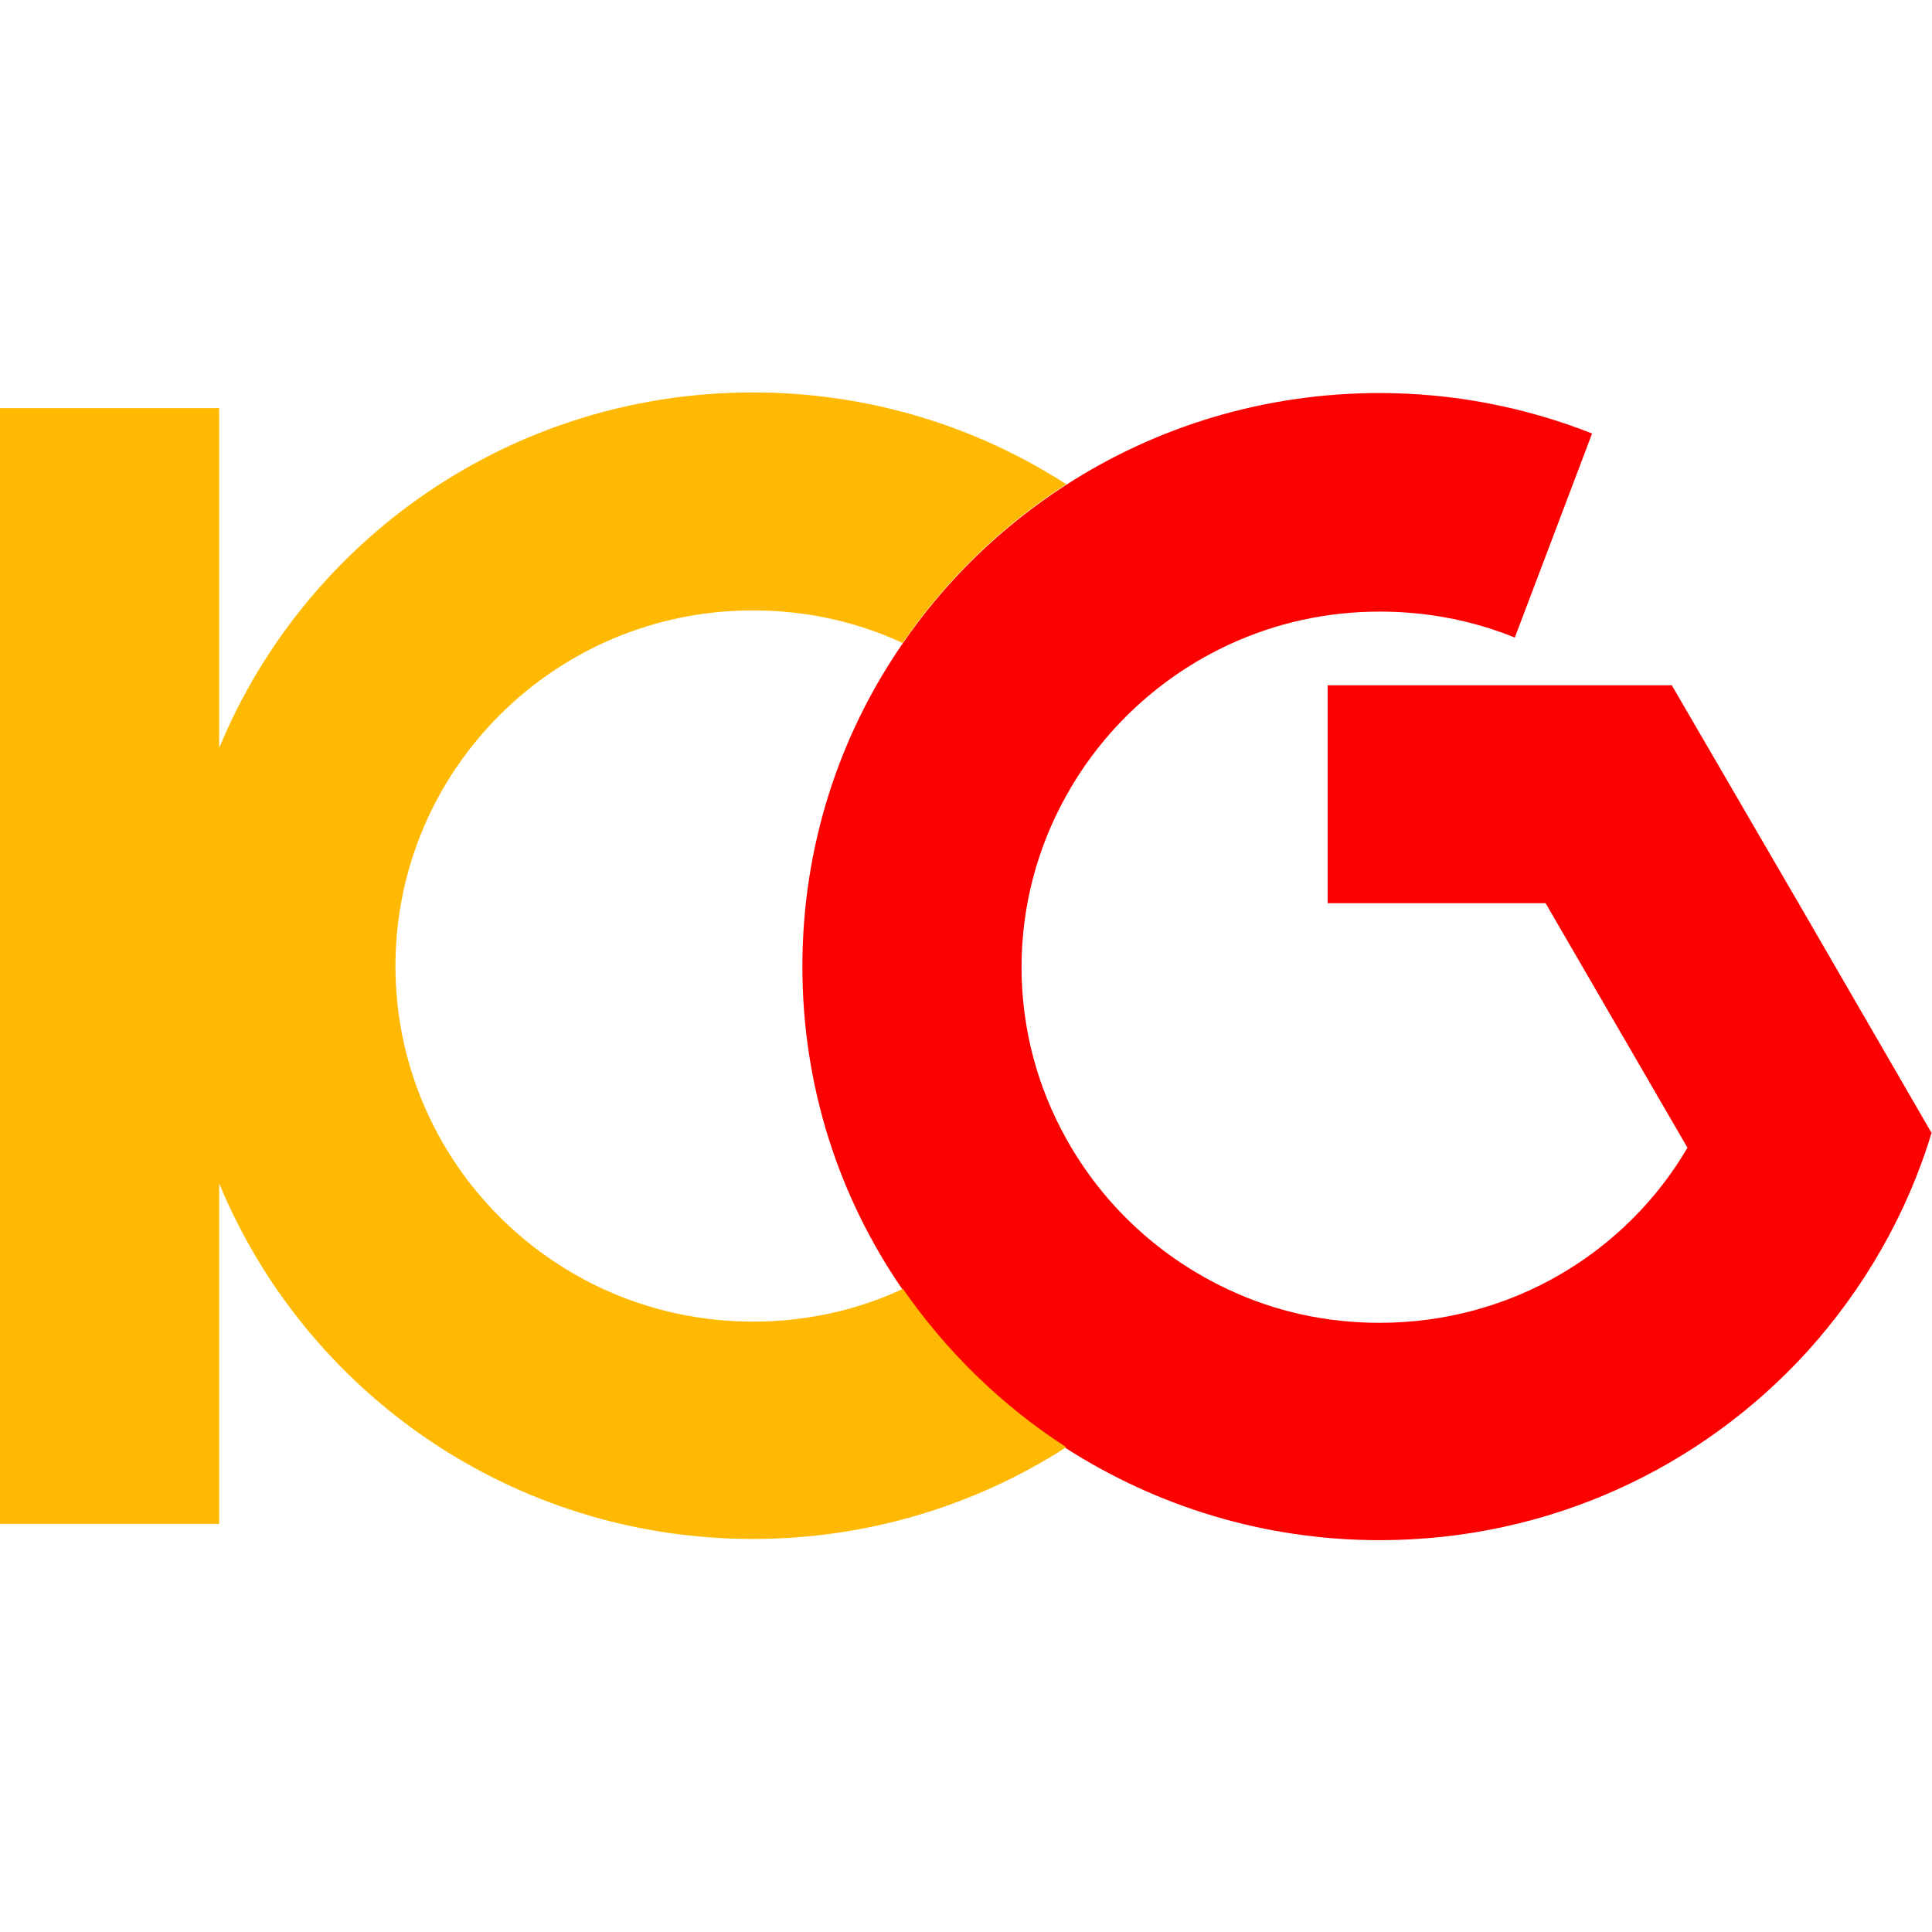 <?xml version="1.0" encoding="UTF-8"?>
<svg id="Layer_1" data-name="Layer 1" xmlns="http://www.w3.org/2000/svg" viewBox="0 0 32 32">
  <defs>
    <style>
      .cls-1 {
        fill: #ffb902;
      }

      .cls-2 {
        fill: #fc0100;
      }
    </style>
  </defs>
  <path class="cls-2" d="M32,18.74h0c-.41,1.37-1.13,2.61-2.07,3.65-1.75,1.92-4.27,3.12-7.08,3.12-1.91,0-3.69-.56-5.19-1.52-1.07-.69-1.99-1.59-2.71-2.63-1.05-1.52-1.66-3.36-1.66-5.35s.61-3.83,1.66-5.35c.72-1.05,1.64-1.94,2.71-2.63,1.49-.96,3.27-1.52,5.19-1.52,1.24,0,2.43.24,3.52.67l-1.28,3.38c-.69-.28-1.44-.43-2.24-.43-.88,0-1.72.19-2.48.54-1.15.53-2.1,1.41-2.71,2.51-.47.84-.74,1.81-.74,2.84s.27,2,.74,2.84c.61,1.1,1.56,1.98,2.71,2.51.75.35,1.59.54,2.48.54,2.18,0,4.08-1.16,5.1-2.9l-2.35-4.05h-3.61v-3.61h5.7l2.1,3.61,2.2,3.8Z"/>
  <path class="cls-1" d="M14.95,21.35c-.75.35-1.59.54-2.48.54-3.27,0-5.92-2.64-5.92-5.89s2.65-5.89,5.92-5.89c.89,0,1.73.19,2.48.54.72-1.05,1.64-1.94,2.71-2.63-1.49-.96-3.27-1.52-5.19-1.52-3.99,0-7.41,2.43-8.84,5.89v-5.63H0v18.48h3.63v-5.64c1.43,3.46,4.85,5.89,8.84,5.89,1.91,0,3.7-.56,5.19-1.52-1.07-.69-1.99-1.59-2.71-2.63Z"/>
</svg>
